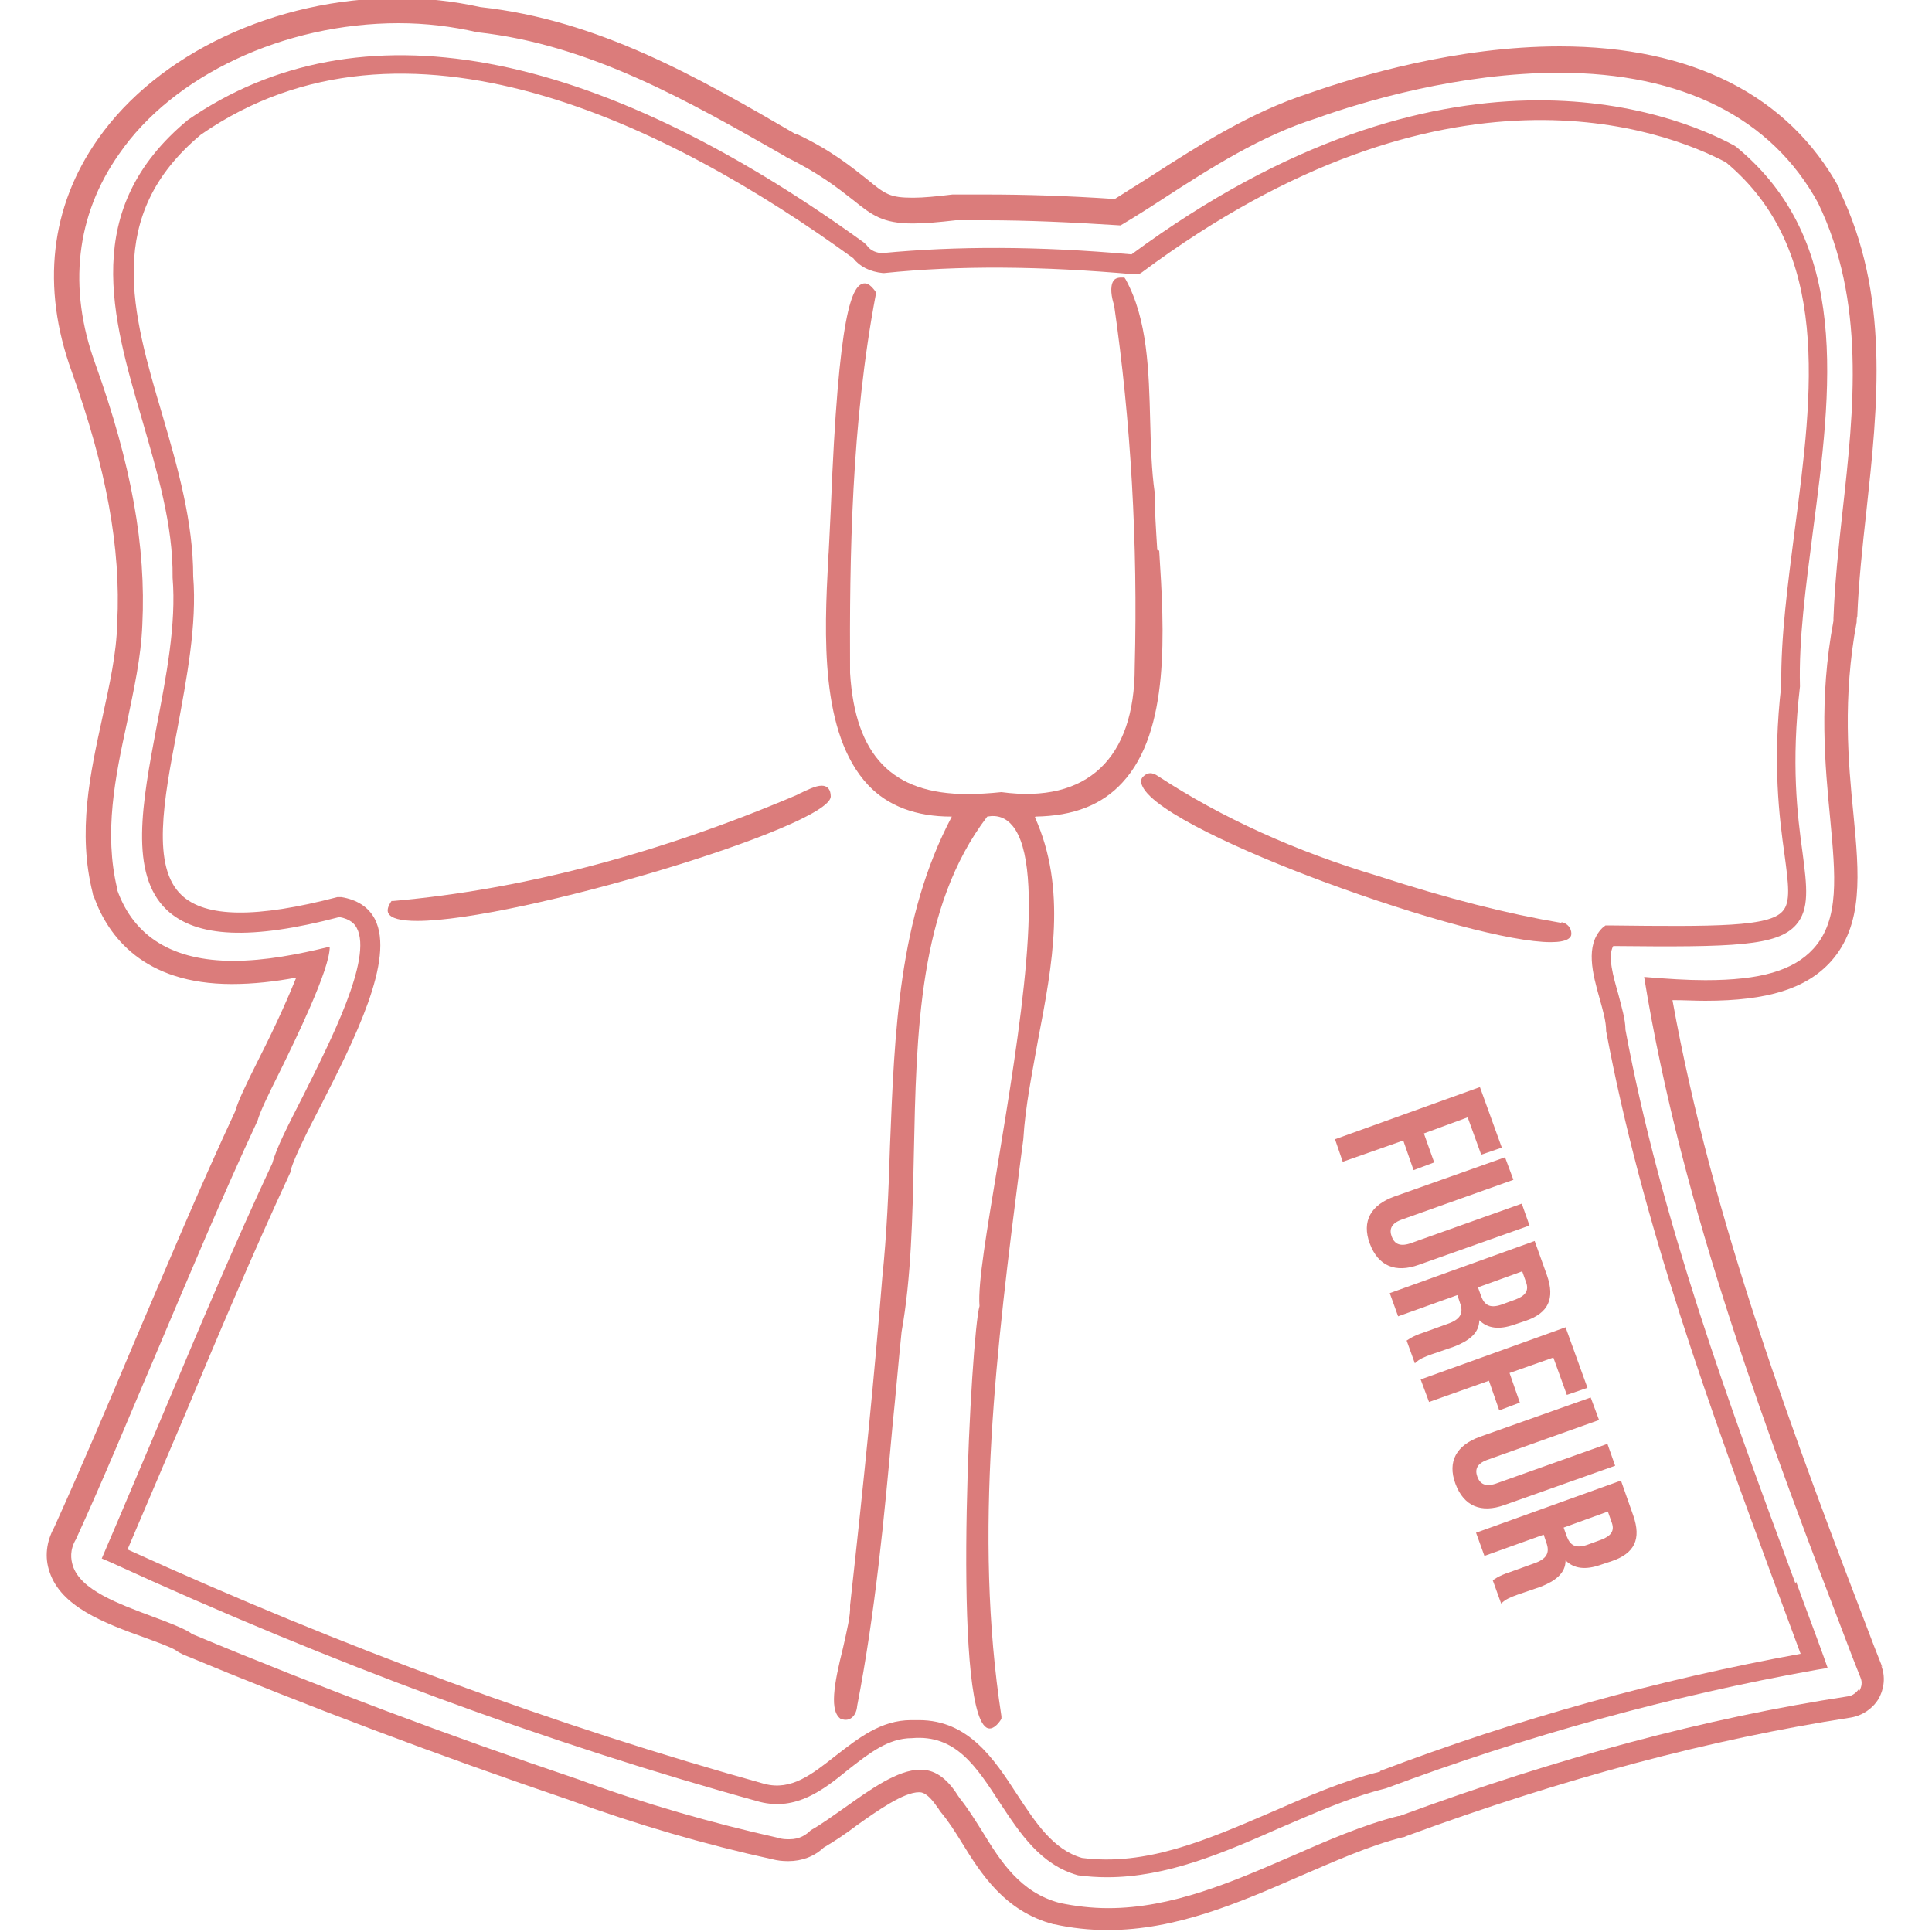 <?xml version="1.0" encoding="UTF-8"?>
<svg id="Layer_2" data-name="Layer 2" xmlns="http://www.w3.org/2000/svg" xmlns:xlink="http://www.w3.org/1999/xlink" viewBox="0 0 30 30">
  <defs>
    <clipPath id="clippath">
      <rect width="30" height="30" fill="none"/>
    </clipPath>
  </defs>
  <g id="txt">
    <g clip-path="url(#clippath)">
      <g>
        <g>
          <path d="M29.23,25.89l-.13-.33c-1.24-3.24-2.51-6.59-3.13-10.03.18,0,.35.01.51.01.97,0,1.57-.19,1.95-.61.51-.57.44-1.36.35-2.29-.08-.8-.17-1.8.05-2.98,0-.03,0-.06.01-.09.02-.52.08-1.08.14-1.62.18-1.66.37-3.37-.42-5h0s0-.03,0-.03c-.79-1.44-2.29-2.2-4.34-2.2-1.6,0-3.13.46-3.9.73-.89.29-1.68.79-2.44,1.28-.19.12-.38.24-.57.36-.74-.05-1.39-.07-2-.07-.15,0-.3,0-.45,0-.03,0-.05,0-.07,0-.25.03-.45.05-.61.05-.36,0-.43-.05-.72-.29-.23-.18-.54-.44-1.09-.7h-.02c-1.51-.88-3.06-1.77-4.89-1.97-.41-.09-.84-.14-1.28-.14-1.9,0-3.73.86-4.66,2.19-.74,1.05-.88,2.3-.41,3.6.54,1.51.77,2.75.71,3.91-.01.48-.12.96-.23,1.47-.19.87-.39,1.78-.15,2.73,0,.02.01.04.02.06.22.61.77,1.35,2.14,1.35.34,0,.68-.04,1-.1-.11.27-.28.67-.59,1.28-.2.4-.31.63-.36.8-.55,1.18-1.06,2.4-1.56,3.57-.4.95-.82,1.94-1.25,2.89-.12.22-.15.46-.07.69.18.54.84.79,1.48,1.02.14.05.41.15.47.19.04.03.08.05.12.07,1.95.81,3.97,1.57,6,2.26,1.04.38,2.1.69,3.15.92.08.02.15.03.25.03.21,0,.4-.07.55-.21.17-.1.35-.22.52-.35.31-.22.72-.51.96-.51.04,0,.13,0,.29.24.02.02.03.05.05.07.11.13.22.3.33.48.29.47.66,1.06,1.42,1.26h0s.01,0,.01,0c.27.06.55.09.83.09,1.06,0,2.03-.42,2.97-.83.56-.24,1.09-.48,1.61-.61.02,0,.04-.01.06-.02,2.45-.9,4.71-1.5,6.9-1.84.18-.03.34-.14.43-.29.09-.16.11-.35.04-.52ZM28.87,26.22c-.04.06-.1.11-.17.12-2.22.34-4.5.95-6.97,1.86,0,0-.02,0-.02,0-.55.14-1.1.38-1.67.63-.9.39-1.84.8-2.83.8-.26,0-.51-.03-.75-.08,0,0,0,0,0,0-.62-.16-.93-.66-1.2-1.1-.12-.19-.23-.37-.36-.53,0,0-.01-.02-.02-.03-.23-.37-.45-.41-.59-.41-.35,0-.78.31-1.16.58-.19.13-.36.26-.54.36-.07.07-.17.14-.33.14-.06,0-.11,0-.17-.02-1.03-.23-2.08-.53-3.11-.91-2.02-.68-4.04-1.44-5.98-2.25-.02,0-.03-.02-.05-.03-.09-.06-.34-.16-.56-.24-.56-.21-1.14-.42-1.26-.8-.03-.1-.05-.24.05-.41.44-.96.85-1.96,1.26-2.92.5-1.18,1.01-2.4,1.56-3.58.04-.14.15-.37.35-.77.22-.45.78-1.59.77-1.93-.49.12-1,.22-1.5.22-.93,0-1.54-.37-1.8-1.1,0,0,0-.02,0-.02-.21-.87-.03-1.74.15-2.57.11-.53.22-1.02.24-1.53.06-1.21-.17-2.49-.73-4.05-.43-1.18-.3-2.31.37-3.26C2.69,1.17,4.41.36,6.19.36c.42,0,.83.05,1.22.14,1.75.19,3.28,1.07,4.77,1.92l.03.02c.51.25.8.48,1.03.66.3.24.46.37.94.37.18,0,.4-.02.66-.05,0,0,.02,0,.03,0,.14,0,.29,0,.44,0,.63,0,1.31.03,2.09.08.22-.13.44-.27.67-.42.74-.48,1.51-.97,2.36-1.24.75-.27,2.24-.71,3.78-.71,1.91,0,3.3.7,4.02,2.02,0,0,0,0,0,0,.74,1.53.56,3.19.38,4.8-.06.54-.12,1.11-.14,1.65,0,.01,0,.02,0,.04-.23,1.23-.13,2.25-.05,3.08.08.87.15,1.56-.26,2.01-.31.34-.82.49-1.68.49-.28,0-.59-.02-.95-.05.59,3.63,1.93,7.15,3.23,10.55l.13.33c.03.07.02.14-.02.21Z" fill="#db7c7b"/>
          <path d="M27.88,24.59c-1.03-2.78-2.09-5.65-2.64-8.6,0-.16-.06-.35-.11-.55-.08-.28-.17-.59-.08-.75,1.88.02,2.55,0,2.84-.33.21-.24.17-.59.1-1.12-.08-.58-.18-1.38-.04-2.58-.02-.74.09-1.54.2-2.4.29-2.22.6-4.51-1.19-5.98l-.03-.02c-.96-.52-4.48-1.91-9.36,1.69-1.45-.13-2.72-.13-3.87-.02-.07,0-.18-.03-.24-.12l-.04-.04C9.19.71,5.56.04,2.92,1.86c-1.68,1.39-1.18,3.06-.71,4.67.23.8.48,1.62.47,2.44.06.72-.1,1.54-.25,2.32-.22,1.17-.43,2.28.16,2.84.46.43,1.31.47,2.68.11.17.03.24.11.27.17.25.47-.41,1.76-.84,2.62-.23.45-.41.8-.47,1.03-.59,1.26-1.14,2.57-1.67,3.83-.31.73-.61,1.45-.92,2.17l-.06.14.14.06c3.42,1.57,6.81,2.82,10.08,3.72.56.14.98-.18,1.37-.5.32-.25.62-.49.99-.49.68-.06,1,.44,1.37,1.01.31.47.63.96,1.21,1.12.15.02.3.03.45.03.93,0,1.81-.38,2.67-.76.54-.23,1.09-.48,1.66-.62,2.19-.82,4.44-1.44,6.68-1.84l.18-.03-.06-.17c-.14-.39-.29-.78-.43-1.17ZM21.43,27.51c-.57.14-1.14.39-1.69.63-1,.43-1.94.84-2.94.71-.45-.13-.72-.55-1.01-.99-.35-.54-.75-1.15-1.52-1.15-.04,0-.08,0-.12,0-.47,0-.82.28-1.17.55-.37.29-.69.55-1.11.44-3.2-.89-6.53-2.11-9.89-3.64.29-.68.58-1.36.87-2.04.53-1.27,1.08-2.57,1.67-3.84v-.03c.06-.19.24-.56.46-.98.52-1.02,1.16-2.28.84-2.9-.1-.19-.28-.3-.52-.34h-.03s-.03,0-.03,0c-1.26.33-2.05.32-2.42-.03-.47-.44-.28-1.47-.07-2.56.15-.81.31-1.64.25-2.39,0-.85-.24-1.69-.48-2.51-.47-1.59-.91-3.09.6-4.35,3.16-2.19,7.25-.17,10.13,1.92.1.13.26.21.46.23h.01s.01,0,.01,0c1.16-.12,2.43-.11,3.89.02h.06s.05-.03.05-.03c4.73-3.52,8.12-2.21,9.07-1.71,1.64,1.37,1.35,3.57,1.07,5.7-.11.86-.22,1.68-.21,2.42-.14,1.21-.03,2.06.05,2.63.06.45.1.74-.03.88-.21.24-1.02.24-2.69.22h-.06s-.05.04-.05.04c-.27.27-.15.71-.04,1.1.05.18.1.35.1.5.56,2.99,1.62,5.88,2.65,8.67.12.33.25.67.37,1-2.2.4-4.4,1.01-6.53,1.82Z" fill="#db7c7b"/>
          <path d="M17.97,8.54c-.02-.32-.04-.62-.04-.89-.05-.35-.06-.74-.07-1.11-.02-.78-.04-1.58-.38-2.2l-.02-.03h-.05c-.06,0-.1.02-.12.05-.06.09-.03.26.01.38.26,1.8.37,3.69.32,5.62,0,1.42-.74,2.12-2.07,1.94h0s0,0,0,0c-.19.02-.37.03-.53.03-1.17,0-1.74-.6-1.82-1.88-.01-1.79.02-3.88.4-5.88v-.03s-.01-.02-.01-.02c-.06-.08-.11-.12-.16-.12-.2,0-.41.43-.53,3.52-.02.38-.03.67-.04.76v.02c-.06,1.14-.13,2.69.62,3.49.31.33.75.49,1.29.49h.01,0c-.83,1.57-.89,3.37-.96,5.11-.02.68-.05,1.38-.12,2.05-.12,1.5-.28,3.11-.5,5.09.01.15-.05.39-.11.66-.14.56-.22,1-.02,1.11h.02c.12.03.21-.07.22-.21.28-1.44.42-2.92.55-4.36.05-.48.09-.97.14-1.45.15-.84.17-1.77.19-2.74.04-1.9.07-3.86,1.14-5.26h0c.16-.03.29.02.39.14.54.64.11,3.21-.23,5.28-.16.98-.31,1.83-.28,2.18-.13.44-.42,5.86.06,6.5.03.04.06.06.1.06.05,0,.12-.05.18-.15v-.02s0-.02,0-.02c-.44-2.85-.07-5.76.29-8.58l.05-.38c.03-.51.14-1.04.23-1.55.22-1.15.45-2.34-.05-3.45h0s.01-.01.01-.01c.59-.01,1.03-.18,1.35-.53h0c.74-.8.65-2.35.57-3.6Z" fill="#db7c7b"/>
          <path d="M12.76,12.2c-.1,0-.23.07-.34.12-.02.01-.04.02-.06.03-2.12.9-4.22,1.46-6.25,1.64h-.03s-.02.03-.02.03c-.04.07-.05.12-.03.16.04.08.19.12.45.12,1.54,0,6.4-1.46,6.42-1.93,0-.11-.05-.17-.14-.17Z" fill="#db7c7b"/>
          <path d="M24.24,14.33h0c-.83-.14-1.74-.37-2.85-.73-1.27-.38-2.42-.9-3.41-1.55-.09-.06-.16-.06-.23.01-.04.04-.04.09-.01.15.18.39,1.57,1.02,2.81,1.48,1.51.56,2.92.94,3.53.94.26,0,.32-.07.32-.13,0-.09-.06-.16-.15-.18Z" fill="#db7c7b"/>
        </g>
        <g>
          <g>
            <path d="M23.5,18.32l-1.74.62c-.16.06-.19.15-.15.26s.12.16.28.11l1.74-.62.12.34-1.72.61c-.36.13-.63.02-.76-.33s.02-.6.38-.73l1.72-.61.13.35Z" fill="#db7c7b"/>
            <path d="M23.64,19.74l-.69.25.05.14c.05.13.13.19.31.13l.22-.08c.16-.06.21-.14.17-.26l-.06-.17h0ZM21.84,20.82s.08-.07.27-.13l.36-.13c.21-.07.26-.17.2-.33l-.04-.12-.92.33-.13-.36,2.25-.81.19.53c.13.37.02.59-.33.71l-.18.06c-.23.08-.41.06-.54-.07,0,.2-.16.32-.39.41l-.35.12c-.11.04-.19.07-.26.14l-.13-.36h0Z" fill="#db7c7b"/>
          </g>
          <g>
            <path d="M24.83,22.05l-1.74.62c-.16.06-.19.15-.15.26s.12.16.28.11l1.74-.62.12.34-1.72.61c-.36.13-.63.02-.76-.33s.02-.6.38-.73l1.72-.61.13.35Z" fill="#db7c7b"/>
            <path d="M24.97,23.47l-.69.25.05.14c.05.13.13.19.31.13l.22-.08c.16-.06.21-.14.17-.26l-.06-.17h0ZM23.18,24.54s.08-.07.27-.13l.36-.13c.21-.07.26-.17.2-.33l-.04-.12-.92.33-.13-.36,2.25-.81.19.54c.13.37.02.59-.33.71l-.18.06c-.23.08-.41.06-.54-.07,0,.2-.16.32-.39.41l-.35.12c-.11.04-.19.07-.26.14l-.13-.36h0Z" fill="#db7c7b"/>
          </g>
          <polygon points="22.98 16.88 20.73 17.69 20.85 18.04 21.79 17.71 21.95 18.17 22.27 18.05 22.11 17.6 22.79 17.35 23 17.93 23.32 17.82 22.98 16.88" fill="#db7c7b"/>
          <polygon points="23.44 21.32 23.6 21.78 23.28 21.9 23.12 21.44 22.19 21.77 22.06 21.42 24.31 20.61 24.65 21.55 24.33 21.66 24.12 21.08 23.44 21.32" fill="#db7c7b"/>
        </g>
      </g>
    </g>
  </g>
</svg>